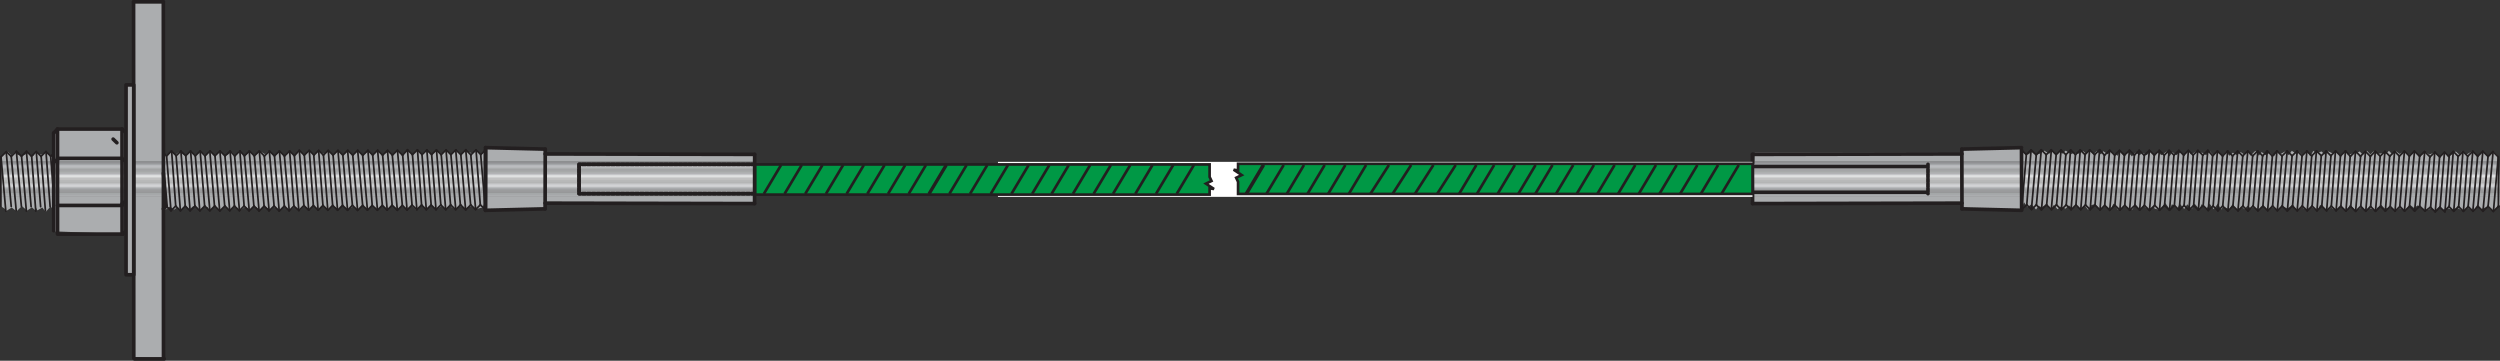 <?xml version="1.0" encoding="UTF-8"?>
<svg id="Layer_2" data-name="Layer 2" xmlns="http://www.w3.org/2000/svg" xmlns:xlink="http://www.w3.org/1999/xlink" viewBox="0 0 745.72 107.6">
  <rect x="0" y="0" width="745.72" height="107.6" fill="#333333" stroke="none"/>
  <defs>
    <style>
      .cls-1 {
        fill: #bfc1c3;
      }

      .cls-2 {
        clip-path: url(#clippath-34);
      }

      .cls-3 {
        fill: #b2b4b7;
      }

      .cls-4 {
        fill: #d2d3d5;
      }

      .cls-5 {
        clip-path: url(#clippath-38);
      }

      .cls-6 {
        clip-path: url(#clippath-21);
      }

      .cls-7 {
        clip-path: url(#clippath-6);
      }

      .cls-8 {
        clip-path: url(#clippath-7);
      }

      .cls-9 {
        clip-path: url(#clippath-17);
      }

      .cls-10 {
        clip-path: url(#clippath-31);
      }

      .cls-11 {
        clip-path: url(#clippath-15);
      }

      .cls-12 {
        clip-path: url(#clippath-33);
      }

      .cls-13 {
        clip-path: url(#clippath-18);
      }

      .cls-14 {
        clip-path: url(#clippath-4);
      }

      .cls-15 {
        clip-path: url(#clippath-22);
      }

      .cls-16 {
        clip-path: url(#clippath-23);
      }

      .cls-17 {
        fill: #009845;
      }

      .cls-18 {
        fill: #cbcdcf;
      }

      .cls-19 {
        clip-path: url(#clippath-9);
      }

      .cls-20 {
        clip-path: url(#clippath-10);
      }

      .cls-21 {
        fill: #fff;
      }

      .cls-22 {
        clip-path: url(#clippath-25);
      }

      .cls-23 {
        clip-path: url(#clippath-27);
      }

      .cls-24 {
        fill: #b4b6b8;
      }

      .cls-25 {
        stroke-dasharray: .96 .48;
      }

      .cls-25, .cls-26, .cls-27, .cls-28, .cls-29, .cls-30 {
        fill: none;
      }

      .cls-25, .cls-27, .cls-28, .cls-29, .cls-30, .cls-31 {
        stroke: #231f20;
      }

      .cls-25, .cls-28, .cls-30, .cls-31 {
        stroke-linecap: round;
        stroke-linejoin: round;
      }

      .cls-25, .cls-28, .cls-31 {
        stroke-width: 1.09px;
      }

      .cls-32 {
        clip-path: url(#clippath-11);
      }

      .cls-33 {
        fill: #b6b8bb;
      }

      .cls-34 {
        clip-path: url(#clippath-36);
      }

      .cls-35 {
        clip-path: url(#clippath-35);
      }

      .cls-36 {
        fill: #aeb0b3;
      }

      .cls-37 {
        clip-path: url(#clippath-28);
      }

      .cls-38 {
        fill: #cfd1d2;
      }

      .cls-39 {
        clip-path: url(#clippath-1);
      }

      .cls-40 {
        fill: #cacbcd;
      }

      .cls-41 {
        fill: #bcbec0;
      }

      .cls-27 {
        stroke-width: .81px;
      }

      .cls-42 {
        fill: #afb1b3;
      }

      .cls-43 {
        clip-path: url(#clippath-5);
      }

      .cls-44 {
        clip-path: url(#clippath-20);
      }

      .cls-45 {
        fill: #dfe0e1;
      }

      .cls-46 {
        clip-path: url(#clippath-8);
      }

      .cls-47 {
        fill: #e3e4e5;
      }

      .cls-48 {
        clip-path: url(#clippath-3);
      }

      .cls-49 {
        fill: #c5c7c9;
      }

      .cls-50 {
        clip-path: url(#clippath-26);
      }

      .cls-51 {
        clip-path: url(#clippath-12);
      }

      .cls-52 {
        fill: #d7d8da;
      }

      .cls-53 {
        fill: #c0c2c4;
      }

      .cls-54 {
        fill: #d4d5d6;
      }

      .cls-55 {
        clip-path: url(#clippath-14);
      }

      .cls-56, .cls-31 {
        fill: #abadaf;
      }

      .cls-57 {
        fill: #e0e1e2;
      }

      .cls-58 {
        clip-path: url(#clippath-30);
      }

      .cls-59 {
        clip-path: url(#clippath-19);
      }

      .cls-60 {
        fill: #d6d7d9;
      }

      .cls-61 {
        fill: #b8babc;
      }

      .cls-62 {
        fill: #c7c9cb;
      }

      .cls-63 {
        clip-path: url(#clippath-32);
      }

      .cls-64 {
        fill: #c2c4c6;
      }

      .cls-29 {
        stroke-width: .8px;
      }

      .cls-65 {
        fill: #d3d4d6;
      }

      .cls-30 {
        stroke-width: .52px;
      }

      .cls-66 {
        fill: #dcddde;
      }

      .cls-67 {
        clip-path: url(#clippath-16);
      }

      .cls-68 {
        clip-path: url(#clippath-2);
      }

      .cls-69 {
        fill: #e8e8e9;
      }

      .cls-70 {
        clip-path: url(#clippath-29);
      }

      .cls-71 {
        fill: #dbdcdd;
      }

      .cls-72 {
        fill: #bbbcbf;
      }

      .cls-73 {
        clip-path: url(#clippath-37);
      }

      .cls-74 {
        clip-path: url(#clippath-13);
      }

      .cls-75 {
        fill: #d4d6d7;
      }

      .cls-76 {
        clip-path: url(#clippath-24);
      }

      .cls-77 {
        fill: #cecfd1;
      }

      .cls-78 {
        clip-path: url(#clippath);
      }
    </style>
    <clipPath id="clippath">
      <polygon class="cls-26" points="602.73 62.76 603.75 60.35 604.8 61.82 605.96 60.9 607.32 62.49 608.07 61.45 609.02 61.82 610.47 60.9 611.65 62.49 612.68 61.11 613.71 62.41 614.73 61.62 616.11 62.24 617.14 61.28 618.18 62.15 619.21 61.37 620.71 62.49 621.75 61.2 622.84 62.58 623.8 61.2 624.97 60.85 626.27 62.44 627.4 61.82 628.14 61.28 629.57 62.58 630.41 60.72 631.77 62.58 634 61.5 634.49 61.82 635.3 62.29 636.1 62.49 636.96 60.9 638.3 62.49 639.33 61.5 640.94 62.44 642.56 61.5 642.69 62.24 644.33 62.61 644.97 62 645.85 60.53 647.21 62.41 647.87 60.9 649.47 62.24 650.2 60.72 651.52 62.36 652.43 60.94 653.82 62.33 654.58 60.72 656.08 62.41 656.75 60.9 658.13 62.41 659.09 60.72 660.33 62.41 661.57 60.72 662.53 62.49 663.18 61.66 665.01 62.41 665.93 60.9 667.38 62.76 668.67 61.66 669.54 62.41 670.37 61.37 671.46 62.18 672.06 61.82 673.8 62.49 675.12 61.34 676.56 62.76 677.8 61.64 678.01 62 679.47 62.44 680.34 62 680.6 61.5 682.33 62.18 683.94 61.08 685.27 62.93 686.89 61.66 687.05 62.15 688.18 62.44 688.74 62.18 689.46 61.66 691.24 62.93 692.09 61.08 694.15 62.93 695.43 61.82 695.85 62.32 696.88 62.61 698.34 61.5 699.79 62.76 700.39 62.15 700.97 61.08 702.68 62.76 704.62 61.82 704.75 62.18 705.76 62.76 706.65 62 708.65 62.76 709.11 62 710.28 61.08 711.3 62.18 712.85 61.97 713.49 62 714.62 62.93 715.82 62 715.75 61.97 717.36 62.93 718.87 61.08 720.04 62 721.2 61.26 723.32 62.93 724.93 62.29 724.82 62.05 726.39 62.76 727.02 62.18 727.75 61.45 728.65 62.61 730.1 62.13 731.7 62.61 732.84 61.97 733.29 62.18 734.77 62.93 736.05 62 735.58 61.66 737.84 62.93 738.96 61.08 740.12 62.36 742.03 61.66 742.45 62 742.67 62.29 743.8 63.08 745.72 61.11 745.41 47.35 744.75 46.09 743.75 45.18 742.51 46.71 740.57 45.27 738.8 46.71 737.68 45.27 738.06 45.91 737.33 45.18 735.74 46.09 734.57 44.99 733.55 46.09 732.53 45.18 730.74 46.55 729.12 45.76 729.05 45.72 727.67 46.71 726.57 45.91 726.23 45.44 724.67 46.09 723.51 45.36 721.71 46.71 720.74 45.76 720.25 45.27 718.81 46.24 717.97 45.91 717.1 45.18 715.79 45.91 714.78 45.18 713.47 45.91 712.59 44.99 711.58 46.09 711.4 45.6 709.24 45.91 707.94 45.18 707.07 46.09 706.04 44.99 704.73 46.09 703.86 45.18 702.25 46.09 702.68 45.44 700.42 46.24 699.5 44.99 698.18 46.27 697.02 45.36 695.71 45.72 694.54 45.18 693.38 46.09 692.51 45.18 690.91 45.72 690.03 44.99 689.16 46.65 687.99 44.99 686.83 46.27 685.67 45.18 685.23 46.09 683.63 44.99 682.64 46.27 681.63 45.18 680.32 45.91 679.3 45.18 678.28 46.65 677.11 45.54 675.8 46.27 674.64 45.36 673.77 46.45 672.75 44.99 671.29 46.45 670.56 45.36 669.4 46.09 668.38 45.36 667.23 46.27 666.05 45.54 665.03 46.45 664.01 45.36 662.85 46.45 661.24 45.36 660.38 46.45 659.22 45.18 658.05 46.27 656.88 45.54 655.86 45.66 655.44 44.96 653.54 46.09 652.8 44.8 651.5 46.45 650.48 45.36 649.17 46.27 648 45.36 647.13 46.65 646.26 45.18 644.8 46.27 643.64 45.54 642.47 46.09 641.45 45.36 640.29 46.27 639.12 45.54 638.26 46.27 636.94 45.54 635.92 46.65 634.9 45.54 633.44 46.45 632.42 45.36 631.71 46.45 629.58 45.31 628.7 46.04 627.4 45.12 626.67 46.04 625.36 45.12 624.49 46.04 623.27 44.88 622.24 45.82 621.44 45.12 619.97 45.85 618.52 45.67 617.7 46 616.19 44.94 615.17 45.85 614.45 45.31 613.14 46.22 612.11 45.12 611.24 45.85 609.78 44.94 608.47 45.85 608.12 45.91 607.25 46.27 606.08 45.36 604.91 46.09 603.47 45.54 602.41 44.17 585.32 44.65 584.83 45.54 523.42 45.54 523.35 48.84 224.86 48.98 224.92 45.94 162.77 45.94 162.54 44.53 145.15 43.84 145.06 45.48 144.67 44.93 143.62 46.19 141.98 44.85 140.87 45.7 139.21 45.24 138.58 45.09 137.62 46.09 136.12 44.77 135.25 45.39 134.62 46.09 132.96 44.77 131.94 45.94 130.19 45.01 129.25 45.63 128.85 46.01 127.35 45.09 126.83 45.07 125.85 45.94 124.42 44.85 123.16 46.09 121.58 45.01 120.47 45.86 120.07 46.25 118.57 45.09 117.99 45.45 117.16 46.25 115.92 45.26 114.14 46.09 112.48 45.16 111.86 45.78 111.3 46.33 109.79 45.16 108.14 46.41 107.53 45.82 106.65 44.89 105.21 46.25 103.8 45.01 102.68 45.94 102.21 46.18 101.11 45.09 100.16 45.45 99.28 46.18 97.93 45.01 96.68 45.94 95.02 45.16 94.38 45.63 93.59 46.01 92.25 44.93 91.06 46.09 90.66 46.01 89.32 45.01 87.75 46.33 86.25 45.16 84.98 46.25 84.58 46.33 83.39 45.32 82.36 46.09 81.45 46.38 80.13 45.07 79.09 46 77.78 45.26 77.38 45.32 76.51 46.01 75.72 46.25 74.54 45.24 73.11 46.49 71.29 45.07 70.26 46.56 69.08 45.26 67.9 46.19 67.02 46.49 66.08 45.55 65.52 45.48 63.78 46.41 62.59 45.07 61.56 46.38 59.68 45.24 59.12 45.63 58.33 46.25 56.75 45.32 55.4 46.49 54.5 46 53.47 45.26 52.29 46.19 50.96 45.26 50.22 46.38 49.52 46.12 49.07 46.27 48.82 45.45 48.74 .3 39.76 .64 39.91 25.64 39.67 25.94 39.85 38.9 28.76 38.6 17.61 38.75 15.97 39.17 15.65 43.36 15.9 46.24 15.77 46.69 15.45 46.69 14.37 46.15 13.62 45.27 12.46 46.15 10.5 45.53 9.95 46.53 7.76 45.6 7.74 45.97 6.59 46.56 5.23 46.15 4.36 45.4 3.47 46.34 2.29 45.22 1.26 45.97 .08 47.08 .34 60.05 .21 61.46 1.64 62.43 1.64 63.07 3.49 61.91 4.96 63.03 6.52 61.46 8.09 62.81 9.52 61.85 10.76 62.94 10.7 61.91 11.15 62.75 12.62 61.91 13.64 63.21 15.12 61.54 16.01 62.84 16.22 61.32 16.22 69.01 35.78 69.77 39.85 69.46 39.51 82.41 39.91 82.72 39.91 106.52 45.74 106.72 48.61 106.67 48.91 64.95 48.91 63.6 48.66 61.42 49.4 62.55 50.71 61.61 51.9 62.55 52.92 61.8 53.74 62.93 55.43 61.42 56.46 62.55 57.49 61.61 58.17 61.45 59.68 62.93 60.93 61.53 61.92 61.8 62.52 62.85 64.28 61.42 65.31 62.73 66.39 62.31 67.18 61.38 68.61 62.77 70.02 61.61 71.37 62.46 71.93 62.55 73.25 61.61 74.6 62.7 75.63 61.58 76.44 61.76 77.14 62.46 77.61 62.62 78.8 61.61 80.77 62.55 81.65 61.68 83.31 62.7 84.73 61.61 85.6 62.23 86.31 62.85 87.81 61.68 88.44 62.08 89.46 62.73 90.78 61.42 92.24 62.46 93.43 61.38 94.38 62.08 95 62.46 96.11 61.29 97.3 62.08 97.93 62.55 99.36 61.38 100.62 62.23 100.94 62.55 102.12 61.38 103.71 62.46 105.48 61.55 105.93 62.23 106.64 62.7 108.06 61.38 109.71 62.55 110.98 61.38 112.64 62.77 113.51 61.68 114.23 61.38 115.65 62.7 116.82 60.99 117.16 61.29 118.57 62.46 120 61.53 121.42 62.39 122.53 61.45 122.92 61.45 124.19 62.62 125.66 61.37 126.09 61.45 127.08 62.43 128.56 61.13 130.13 62.55 131.63 61.45 132.97 62.55 134.48 61.29 134.74 61.85 135.9 62.55 136.56 61.55 136.06 62.15 137.41 61.45 138.98 62.23 140.56 61.45 141.75 62.39 143.96 61.91 144.68 60.28 144.68 63.01 162.7 62.23 162.94 60.82 224.92 60.76 225.02 57.79 522.53 58.15 522.44 60.7 585.15 60.7 585.15 61.94 602.73 62.76"/>
    </clipPath>
    <clipPath id="clippath-1">
      <rect class="cls-26" x="227.85" y="49.21" width="5.14" height="8.63"/>
    </clipPath>
    <clipPath id="clippath-2">
      <path class="cls-26" d="M232.99,49.21l-5.14,8.62,5.14-8.62Z"/>
    </clipPath>
    <clipPath id="clippath-3">
      <rect class="cls-26" x="234.03" y="49.21" width="5.14" height="8.63"/>
    </clipPath>
    <clipPath id="clippath-4">
      <path class="cls-26" d="M239.16,49.21l-5.14,8.62,5.14-8.62Z"/>
    </clipPath>
    <clipPath id="clippath-5">
      <rect class="cls-26" x="240.19" y="49.21" width="5.14" height="8.63"/>
    </clipPath>
    <clipPath id="clippath-6">
      <path class="cls-26" d="M245.34,49.21l-5.15,8.62,5.15-8.62Z"/>
    </clipPath>
    <clipPath id="clippath-7">
      <rect class="cls-26" x="246.36" y="49.21" width="5.15" height="8.63"/>
    </clipPath>
    <clipPath id="clippath-8">
      <path class="cls-26" d="M251.5,49.21l-5.15,8.62,5.15-8.62Z"/>
    </clipPath>
    <clipPath id="clippath-9">
      <rect class="cls-26" x="252.53" y="49.21" width="5.14" height="8.63"/>
    </clipPath>
    <clipPath id="clippath-10">
      <path class="cls-26" d="M257.68,49.21l-5.15,8.62,5.15-8.62Z"/>
    </clipPath>
    <clipPath id="clippath-11">
      <rect class="cls-26" x="258.71" y="49.21" width="5.15" height="8.63"/>
    </clipPath>
    <clipPath id="clippath-12">
      <path class="cls-26" d="M263.86,49.21l-5.15,8.62,5.15-8.62Z"/>
    </clipPath>
    <clipPath id="clippath-13">
      <rect class="cls-26" x="264.89" y="49.21" width="5.15" height="8.63"/>
    </clipPath>
    <clipPath id="clippath-14">
      <path class="cls-26" d="M270.02,49.21l-5.14,8.62,5.14-8.62Z"/>
    </clipPath>
    <clipPath id="clippath-15">
      <rect class="cls-26" x="271.05" y="49.21" width="5.15" height="8.63"/>
    </clipPath>
    <clipPath id="clippath-16">
      <path class="cls-26" d="M276.2,49.21l-5.15,8.62,5.15-8.62Z"/>
    </clipPath>
    <clipPath id="clippath-17">
      <rect class="cls-26" x="277.23" y="49.21" width="5.15" height="8.63"/>
    </clipPath>
    <clipPath id="clippath-18">
      <path class="cls-26" d="M282.37,49.21l-5.15,8.62,5.15-8.62Z"/>
    </clipPath>
    <clipPath id="clippath-19">
      <rect class="cls-26" x="457.96" y="49.21" width="5.15" height="8.63"/>
    </clipPath>
    <clipPath id="clippath-20">
      <path class="cls-26" d="M463.1,49.21l-5.15,8.62,5.15-8.62Z"/>
    </clipPath>
    <clipPath id="clippath-21">
      <rect class="cls-26" x="464.13" y="49.21" width="5.15" height="8.63"/>
    </clipPath>
    <clipPath id="clippath-22">
      <path class="cls-26" d="M469.28,49.21l-5.15,8.62,5.15-8.62Z"/>
    </clipPath>
    <clipPath id="clippath-23">
      <rect class="cls-26" x="470.31" y="49.21" width="5.15" height="8.63"/>
    </clipPath>
    <clipPath id="clippath-24">
      <path class="cls-26" d="M475.45,49.21l-5.15,8.62,5.15-8.62Z"/>
    </clipPath>
    <clipPath id="clippath-25">
      <rect class="cls-26" x="476.47" y="49.21" width="5.15" height="8.63"/>
    </clipPath>
    <clipPath id="clippath-26">
      <path class="cls-26" d="M481.62,49.21l-5.15,8.62,5.15-8.62Z"/>
    </clipPath>
    <clipPath id="clippath-27">
      <rect class="cls-26" x="482.65" y="49.21" width="5.14" height="8.63"/>
    </clipPath>
    <clipPath id="clippath-28">
      <path class="cls-26" d="M487.79,49.21l-5.15,8.62,5.15-8.62Z"/>
    </clipPath>
    <clipPath id="clippath-29">
      <rect class="cls-26" x="488.82" y="49.21" width="5.14" height="8.63"/>
    </clipPath>
    <clipPath id="clippath-30">
      <path class="cls-26" d="M493.96,49.21l-5.14,8.62,5.14-8.62Z"/>
    </clipPath>
    <clipPath id="clippath-31">
      <rect class="cls-26" x="494.99" y="49.21" width="5.15" height="8.63"/>
    </clipPath>
    <clipPath id="clippath-32">
      <path class="cls-26" d="M500.13,49.21l-5.15,8.62,5.15-8.62Z"/>
    </clipPath>
    <clipPath id="clippath-33">
      <rect class="cls-26" x="501.16" y="49.21" width="5.15" height="8.63"/>
    </clipPath>
    <clipPath id="clippath-34">
      <path class="cls-26" d="M506.31,49.21l-5.15,8.62,5.15-8.62Z"/>
    </clipPath>
    <clipPath id="clippath-35">
      <rect class="cls-26" x="507.34" y="49.21" width="5.15" height="8.63"/>
    </clipPath>
    <clipPath id="clippath-36">
      <path class="cls-26" d="M512.48,49.21l-5.15,8.62,5.15-8.62Z"/>
    </clipPath>
    <clipPath id="clippath-37">
      <rect class="cls-26" x="513.5" y="49.21" width="5.15" height="8.63"/>
    </clipPath>
    <clipPath id="clippath-38">
      <path class="cls-26" d="M518.65,49.21l-5.15,8.62,5.15-8.62Z"/>
    </clipPath>
  </defs>
  <g id="Layer_1-2" data-name="Layer 1">
    <g>
      <g class="cls-78">
        <g>
          <rect class="cls-56" x=".08" y=".3" width="745.64" height="47.88"/>
          <rect class="cls-56" x=".08" y="48.18" width="745.64" height=".33"/>
          <rect class="cls-36" x=".08" y="48.51" width="745.64" height=".33"/>
          <rect class="cls-3" x=".08" y="48.84" width="745.64" height=".33"/>
          <rect class="cls-33" x=".08" y="49.18" width="745.64" height=".33"/>
          <rect class="cls-72" x=".08" y="49.51" width="745.64" height=".33"/>
          <rect class="cls-1" x=".08" y="49.84" width="745.64" height=".33"/>
          <rect class="cls-64" x=".08" y="50.17" width="745.64" height=".33"/>
          <rect class="cls-62" x=".08" y="50.51" width="745.64" height=".33"/>
          <rect class="cls-18" x=".08" y="50.84" width="745.64" height=".33"/>
          <rect class="cls-38" x=".08" y="51.17" width="745.64" height=".33"/>
          <rect class="cls-65" x=".08" y="51.5" width="745.64" height=".33"/>
          <rect class="cls-52" x=".08" y="51.84" width="745.64" height=".33"/>
          <rect class="cls-66" x=".08" y="52.17" width="745.64" height=".33"/>
          <rect class="cls-57" x=".08" y="52.5" width="745.64" height=".33"/>
          <rect class="cls-47" x=".08" y="52.83" width="745.64" height=".33"/>
          <rect class="cls-69" x=".08" y="53.17" width="745.64" height=".33"/>
          <rect class="cls-69" x=".08" y="53.5" width="745.64" height=".33"/>
          <rect class="cls-47" x=".08" y="53.83" width="745.64" height=".33"/>
          <rect class="cls-45" x=".08" y="54.16" width="745.64" height=".33"/>
          <rect class="cls-71" x=".08" y="54.5" width="745.64" height=".33"/>
          <rect class="cls-60" x=".08" y="54.83" width="745.64" height=".33"/>
          <rect class="cls-4" x=".08" y="55.16" width="745.64" height=".33"/>
          <rect class="cls-77" x=".08" y="55.49" width="745.64" height=".33"/>
          <rect class="cls-40" x=".08" y="55.82" width="745.64" height=".33"/>
          <rect class="cls-49" x=".08" y="56.16" width="745.64" height=".33"/>
          <rect class="cls-53" x=".08" y="56.49" width="745.64" height=".33"/>
          <rect class="cls-41" x=".08" y="56.82" width="745.64" height=".33"/>
          <rect class="cls-61" x=".08" y="57.15" width="745.64" height=".33"/>
          <rect class="cls-24" x=".08" y="57.49" width="745.64" height=".33"/>
          <rect class="cls-42" x=".08" y="57.82" width="745.64" height=".33"/>
          <rect class="cls-56" x=".08" y="58.16" width="745.64" height=".33"/>
          <rect class="cls-56" x=".08" y="58.49" width="745.64" height="48.24"/>
        </g>
      </g>
      <line class="cls-30" x1="69.93" y1="61.45" x2="71.4" y2="62.85"/>
      <line class="cls-30" x1="68.64" y1="45.03" x2="70.02" y2="46.53"/>
      <line class="cls-30" x1="69.98" y1="46.5" x2="71.43" y2="62.83"/>
      <line class="cls-30" x1="70.01" y1="46.53" x2="71.54" y2="45.03"/>
      <line class="cls-28" x1="48.75" y1="62.31" x2="49.57" y2="61.5"/>
      <line class="cls-30" x1="3.36" y1="46.67" x2="4.91" y2="45.14"/>
      <line class="cls-30" x1="3.35" y1="46.59" x2="4.84" y2="62.87"/>
      <line class="cls-28" x1="17.16" y1="69.83" x2="17.15" y2="38.5"/>
      <line class="cls-28" x1="16.02" y1="68.82" x2="16.01" y2="39.68"/>
      <line class="cls-28" x1="36.4" y1="38.49" x2="36.42" y2="69.81"/>
      <line class="cls-28" x1="37.54" y1="39.58" x2="37.56" y2="68.71"/>
      <line class="cls-28" x1="36.64" y1="69.83" x2="17.36" y2="69.83"/>
      <line class="cls-28" x1="37.75" y1="68.71" x2="36.64" y2="69.82"/>
      <line class="cls-30" x1="49.58" y1="61.46" x2="51" y2="62.86"/>
      <line class="cls-30" x1="52.41" y1="61.47" x2="53.82" y2="62.88"/>
      <line class="cls-30" x1="55.26" y1="61.46" x2="56.7" y2="62.89"/>
      <line class="cls-30" x1="58.16" y1="61.45" x2="59.62" y2="62.89"/>
      <line class="cls-30" x1="61.07" y1="61.44" x2="62.56" y2="62.9"/>
      <line class="cls-30" x1="64.03" y1="61.42" x2="65.55" y2="62.93"/>
      <line class="cls-30" x1="67.08" y1="61.44" x2="68.5" y2="62.86"/>
      <line class="cls-30" x1="51" y1="62.86" x2="52.41" y2="61.47"/>
      <line class="cls-30" x1="53.82" y1="62.88" x2="55.26" y2="61.46"/>
      <line class="cls-30" x1="68.5" y1="62.85" x2="69.93" y2="61.45"/>
      <line class="cls-30" x1="65.55" y1="62.93" x2="67.08" y2="61.44"/>
      <line class="cls-30" x1="62.56" y1="62.9" x2="64.05" y2="61.42"/>
      <line class="cls-30" x1="56.7" y1="62.89" x2="58.16" y2="61.45"/>
      <line class="cls-30" x1="59.59" y1="62.89" x2="61.07" y2="61.44"/>
      <line class="cls-30" x1="4.91" y1="45.14" x2="6.41" y2="46.61"/>
      <line class="cls-30" x1="7.9" y1="45.14" x2="9.39" y2="46.6"/>
      <line class="cls-30" x1="10.81" y1="45.21" x2="12.26" y2="46.64"/>
      <line class="cls-30" x1="13.7" y1="45.2" x2="15.14" y2="46.6"/>
      <line class="cls-30" x1="51.14" y1="45.05" x2="52.56" y2="46.45"/>
      <line class="cls-30" x1="48.74" y1="45.56" x2="49.67" y2="46.5"/>
      <line class="cls-30" x1="53.96" y1="45.06" x2="55.39" y2="46.46"/>
      <line class="cls-30" x1="56.82" y1="45.06" x2="58.25" y2="46.49"/>
      <line class="cls-30" x1="59.71" y1="45.05" x2="61.15" y2="46.49"/>
      <line class="cls-30" x1="62.64" y1="45.03" x2="64.12" y2="46.49"/>
      <line class="cls-30" x1="65.59" y1="45.02" x2="67.11" y2="46.53"/>
      <line class="cls-30" x1="6.4" y1="46.61" x2="7.89" y2="45.14"/>
      <line class="cls-30" x1="9.39" y1="46.6" x2="10.8" y2="45.21"/>
      <line class="cls-30" x1="12.26" y1="46.64" x2="13.7" y2="45.2"/>
      <line class="cls-30" x1="15.13" y1="46.6" x2="15.99" y2="45.77"/>
      <line class="cls-30" x1="49.67" y1="46.49" x2="51.13" y2="45.05"/>
      <line class="cls-30" x1="52.56" y1="46.45" x2="53.96" y2="45.06"/>
      <line class="cls-30" x1="55.38" y1="46.46" x2="56.82" y2="45.06"/>
      <line class="cls-30" x1="67.11" y1="46.53" x2="68.63" y2="45.03"/>
      <line class="cls-30" x1="64.12" y1="46.49" x2="65.61" y2="45.02"/>
      <line class="cls-30" x1="58.25" y1="46.49" x2="59.71" y2="45.05"/>
      <line class="cls-30" x1="61.15" y1="46.49" x2="62.63" y2="45.03"/>
      <line class="cls-30" x1="4.88" y1="45.18" x2="6.38" y2="61.55"/>
      <line class="cls-30" x1="6.42" y1="46.55" x2="7.87" y2="62.98"/>
      <line class="cls-30" x1="7.88" y1="45.18" x2="9.28" y2="61.65"/>
      <line class="cls-30" x1="9.44" y1="46.59" x2="10.67" y2="62.98"/>
      <line class="cls-30" x1="10.82" y1="45.27" x2="12.12" y2="61.66"/>
      <line class="cls-30" x1="12.27" y1="46.55" x2="13.55" y2="62.92"/>
      <line class="cls-30" x1="13.72" y1="45.22" x2="14.95" y2="61.66"/>
      <line class="cls-30" x1="15.11" y1="46.59" x2="16" y2="58.02"/>
      <line class="cls-28" x1="48.75" y1="51.65" x2="49.57" y2="61.5"/>
      <line class="cls-30" x1="49.69" y1="46.45" x2="51" y2="62.86"/>
      <line class="cls-30" x1="51.19" y1="45.08" x2="52.42" y2="61.51"/>
      <line class="cls-30" x1="52.53" y1="46.4" x2="53.81" y2="62.88"/>
      <line class="cls-30" x1="53.96" y1="45.08" x2="55.26" y2="61.51"/>
      <line class="cls-30" x1="55.41" y1="46.5" x2="56.7" y2="62.83"/>
      <line class="cls-30" x1="56.86" y1="45.08" x2="58.14" y2="61.51"/>
      <line class="cls-30" x1="58.26" y1="46.49" x2="59.59" y2="62.83"/>
      <line class="cls-30" x1="59.7" y1="45.08" x2="61.05" y2="61.51"/>
      <line class="cls-30" x1="61.15" y1="46.49" x2="62.59" y2="62.72"/>
      <line class="cls-30" x1="62.59" y1="45.08" x2="63.99" y2="61.51"/>
      <line class="cls-30" x1="64.12" y1="46.49" x2="65.53" y2="62.92"/>
      <line class="cls-30" x1="65.59" y1="45.03" x2="67.03" y2="61.45"/>
      <line class="cls-30" x1="67.09" y1="46.5" x2="68.52" y2="62.83"/>
      <line class="cls-30" x1="68.63" y1="45.03" x2="69.93" y2="61.45"/>
      <line class="cls-28" x1="36.43" y1="38.5" x2="17.15" y2="38.5"/>
      <line class="cls-28" x1="36.38" y1="47.23" x2="17.15" y2="47.23"/>
      <line class="cls-28" x1="36.43" y1="61.27" x2="17.16" y2="61.27"/>
      <line class="cls-28" x1="16.01" y1="39.68" x2="17.11" y2="38.58"/>
      <line class="cls-28" x1="16.02" y1="48.38" x2="17.16" y2="47.64"/>
      <line class="cls-28" x1="37.54" y1="39.58" x2="36.43" y2="38.5"/>
      <line class="cls-28" x1="37.44" y1="48.01" x2="36.4" y2="47.43"/>
      <line class="cls-28" x1="37.54" y1="60.01" x2="36.41" y2="60.75"/>
      <line class="cls-28" x1="39.84" y1=".55" x2="48.72" y2=".55"/>
      <line class="cls-30" x1=".26" y1="46.85" x2=".26" y2="61.58"/>
      <line class="cls-30" x1=".26" y1="46.85" x2="1.89" y2="45.23"/>
      <line class="cls-30" x1="1.89" y1="45.23" x2="3.36" y2="46.67"/>
      <line class="cls-30" x1=".3" y1="46.75" x2="1.74" y2="63.02"/>
      <line class="cls-30" x1="1.85" y1="45.33" x2="3.35" y2="61.6"/>
      <line class="cls-28" x1="144.79" y1="62.51" x2="144.84" y2="44.71"/>
      <line class="cls-30" x1="78.84" y1="46.52" x2="80.27" y2="62.84"/>
      <line class="cls-30" x1="78.87" y1="46.54" x2="80.38" y2="45.05"/>
      <line class="cls-30" x1="78.82" y1="61.45" x2="80.25" y2="62.87"/>
      <line class="cls-30" x1="80.21" y1="62.91" x2="81.76" y2="61.44"/>
      <line class="cls-30" x1="74.34" y1="45.09" x2="75.74" y2="61.52"/>
      <line class="cls-30" x1="77.34" y1="45.03" x2="78.78" y2="61.46"/>
      <line class="cls-30" x1="72.91" y1="46.5" x2="74.39" y2="45.04"/>
      <polyline class="cls-30" points="75.87 46.5 77.34 45.03 78.87 46.54"/>
      <line class="cls-30" x1="74.39" y1="45.04" x2="75.87" y2="46.5"/>
      <line class="cls-30" x1="74.3" y1="62.91" x2="75.8" y2="61.44"/>
      <line class="cls-30" x1="77.3" y1="62.94" x2="78.82" y2="61.45"/>
      <line class="cls-30" x1="75.77" y1="61.44" x2="77.3" y2="62.94"/>
      <line class="cls-30" x1="72.82" y1="61.44" x2="74.3" y2="62.91"/>
      <line class="cls-30" x1="75.87" y1="46.5" x2="77.28" y2="62.93"/>
      <line class="cls-30" x1="72.9" y1="46.5" x2="74.33" y2="62.73"/>
      <line class="cls-30" x1="84.83" y1="46.52" x2="86.27" y2="62.85"/>
      <line class="cls-30" x1="84.86" y1="46.55" x2="86.38" y2="45.05"/>
      <line class="cls-30" x1="84.82" y1="61.46" x2="86.25" y2="62.87"/>
      <line class="cls-30" x1="86.38" y1="45.05" x2="87.81" y2="46.46"/>
      <line class="cls-30" x1="86.25" y1="62.87" x2="87.67" y2="61.47"/>
      <line class="cls-30" x1="80.34" y1="45.1" x2="81.76" y2="61.44"/>
      <line class="cls-30" x1="83.34" y1="45.05" x2="84.81" y2="61.44"/>
      <line class="cls-30" x1="81.87" y1="46.51" x2="83.36" y2="45.04"/>
      <line class="cls-30" x1="83.33" y1="45.04" x2="84.86" y2="46.55"/>
      <line class="cls-30" x1="80.38" y1="45.05" x2="81.87" y2="46.51"/>
      <line class="cls-30" x1="83.3" y1="62.95" x2="84.82" y2="61.46"/>
      <line class="cls-30" x1="81.76" y1="61.44" x2="83.3" y2="62.95"/>
      <line class="cls-30" x1="86.38" y1="45.05" x2="87.67" y2="61.47"/>
      <line class="cls-30" x1="81.87" y1="46.51" x2="83.28" y2="62.94"/>
      <line class="cls-30" x1="87.81" y1="46.46" x2="89.14" y2="62.79"/>
      <line class="cls-30" x1="89.15" y1="62.79" x2="90.64" y2="61.31"/>
      <line class="cls-30" x1="87.67" y1="61.47" x2="89.15" y2="62.79"/>
      <line class="cls-30" x1="108.18" y1="46.31" x2="109.6" y2="62.66"/>
      <line class="cls-30" x1="108.21" y1="46.35" x2="109.74" y2="44.85"/>
      <line class="cls-30" x1="108.17" y1="61.26" x2="109.6" y2="62.68"/>
      <line class="cls-30" x1="109.74" y1="44.85" x2="111.16" y2="46.26"/>
      <line class="cls-30" x1="109.6" y1="62.68" x2="111.02" y2="61.27"/>
      <line class="cls-30" x1="92.25" y1="44.9" x2="93.47" y2="61.29"/>
      <line class="cls-30" x1="93.59" y1="46.22" x2="94.89" y2="62.7"/>
      <line class="cls-30" x1="95.04" y1="44.9" x2="96.32" y2="61.28"/>
      <line class="cls-30" x1="96.48" y1="46.31" x2="97.77" y2="62.64"/>
      <line class="cls-30" x1="97.92" y1="44.9" x2="99.22" y2="61.27"/>
      <line class="cls-30" x1="100.81" y1="44.9" x2="102.17" y2="61.25"/>
      <line class="cls-30" x1="103.69" y1="44.9" x2="105.12" y2="61.24"/>
      <line class="cls-30" x1="106.69" y1="44.85" x2="108.17" y2="61.26"/>
      <line class="cls-30" x1="102.25" y1="46.3" x2="103.73" y2="44.84"/>
      <line class="cls-30" x1="99.35" y1="46.29" x2="100.79" y2="44.86"/>
      <line class="cls-30" x1="105.22" y1="46.3" x2="106.71" y2="44.84"/>
      <line class="cls-30" x1="96.47" y1="46.28" x2="97.9" y2="44.88"/>
      <line class="cls-30" x1="93.64" y1="46.27" x2="95.05" y2="44.88"/>
      <line class="cls-30" x1="90.76" y1="46.31" x2="92.22" y2="44.87"/>
      <line class="cls-30" x1="106.69" y1="44.84" x2="108.22" y2="46.35"/>
      <line class="cls-30" x1="103.73" y1="44.84" x2="105.22" y2="46.3"/>
      <line class="cls-30" x1="97.9" y1="44.87" x2="99.35" y2="46.29"/>
      <line class="cls-30" x1="95.05" y1="44.88" x2="96.47" y2="46.28"/>
      <line class="cls-30" x1="89.27" y1="44.85" x2="90.76" y2="46.31"/>
      <line class="cls-30" x1="92.23" y1="44.87" x2="93.64" y2="46.27"/>
      <line class="cls-30" x1="100.7" y1="62.71" x2="102.18" y2="61.25"/>
      <line class="cls-30" x1="97.78" y1="62.71" x2="99.24" y2="61.27"/>
      <line class="cls-30" x1="103.66" y1="62.71" x2="105.13" y2="61.24"/>
      <line class="cls-30" x1="106.66" y1="62.75" x2="108.17" y2="61.26"/>
      <line class="cls-30" x1="94.91" y1="62.7" x2="96.33" y2="61.28"/>
      <line class="cls-30" x1="92.08" y1="62.68" x2="93.48" y2="61.29"/>
      <line class="cls-30" x1="105.13" y1="61.25" x2="106.66" y2="62.75"/>
      <line class="cls-30" x1="102.18" y1="61.25" x2="103.66" y2="62.71"/>
      <line class="cls-30" x1="99.24" y1="61.27" x2="100.7" y2="62.71"/>
      <line class="cls-30" x1="96.35" y1="61.28" x2="97.78" y2="62.71"/>
      <line class="cls-30" x1="93.48" y1="61.29" x2="94.91" y2="62.7"/>
      <line class="cls-30" x1="90.65" y1="61.31" x2="92.08" y2="62.68"/>
      <line class="cls-30" x1="89.27" y1="44.85" x2="90.65" y2="61.31"/>
      <line class="cls-30" x1="87.82" y1="46.46" x2="89.27" y2="44.85"/>
      <line class="cls-30" x1="90.77" y1="46.27" x2="92.08" y2="62.68"/>
      <line class="cls-30" x1="109.74" y1="44.85" x2="111.03" y2="61.27"/>
      <line class="cls-30" x1="105.22" y1="46.3" x2="106.66" y2="62.75"/>
      <polyline class="cls-30" points="100.83 44.86 102.26 46.3 103.67 62.71"/>
      <line class="cls-30" x1="99.35" y1="46.29" x2="100.68" y2="62.64"/>
      <line class="cls-30" x1="111.03" y1="61.27" x2="112.57" y2="62.7"/>
      <line class="cls-30" x1="114.05" y1="61.25" x2="115.5" y2="62.68"/>
      <line class="cls-30" x1="116.98" y1="61.21" x2="118.52" y2="62.72"/>
      <line class="cls-30" x1="112.57" y1="62.7" x2="114.05" y2="61.24"/>
      <line class="cls-30" x1="115.49" y1="62.68" x2="116.98" y2="61.21"/>
      <line class="cls-30" x1="118.52" y1="62.72" x2="120.01" y2="61.25"/>
      <line class="cls-30" x1="112.63" y1="44.81" x2="114.13" y2="46.29"/>
      <line class="cls-30" x1="115.6" y1="44.84" x2="117.06" y2="46.27"/>
      <line class="cls-30" x1="118.55" y1="44.8" x2="120.08" y2="46.31"/>
      <line class="cls-30" x1="111.17" y1="46.26" x2="112.63" y2="44.81"/>
      <line class="cls-30" x1="114.13" y1="46.29" x2="115.61" y2="44.84"/>
      <line class="cls-30" x1="117.06" y1="46.27" x2="118.55" y2="44.8"/>
      <line class="cls-30" x1="120.11" y1="46.26" x2="121.42" y2="62.64"/>
      <line class="cls-30" x1="118.57" y1="44.94" x2="120.01" y2="61.25"/>
      <line class="cls-30" x1="117.02" y1="46.21" x2="118.52" y2="62.72"/>
      <line class="cls-30" x1="115.58" y1="44.94" x2="116.98" y2="61.21"/>
      <line class="cls-30" x1="114.13" y1="46.26" x2="115.5" y2="62.68"/>
      <line class="cls-30" x1="112.64" y1="44.84" x2="114.05" y2="61.24"/>
      <line class="cls-30" x1="111.17" y1="46.26" x2="112.59" y2="62.63"/>
      <line class="cls-30" x1="121.42" y1="62.64" x2="122.91" y2="61.16"/>
      <line class="cls-30" x1="120.02" y1="61.25" x2="121.42" y2="62.64"/>
      <line class="cls-30" x1="140.43" y1="46.16" x2="141.88" y2="62.49"/>
      <line class="cls-30" x1="140.46" y1="46.2" x2="141.99" y2="44.7"/>
      <line class="cls-30" x1="140.42" y1="61.11" x2="141.85" y2="62.51"/>
      <line class="cls-30" x1="143.41" y1="46.11" x2="144.84" y2="44.71"/>
      <line class="cls-30" x1="141.99" y1="44.7" x2="143.41" y2="46.1"/>
      <line class="cls-30" x1="141.85" y1="62.51" x2="143.28" y2="61.11"/>
      <line class="cls-30" x1="124.53" y1="44.74" x2="125.75" y2="61.14"/>
      <line class="cls-30" x1="125.87" y1="46.07" x2="127.16" y2="62.54"/>
      <line class="cls-30" x1="127.32" y1="44.74" x2="128.61" y2="61.13"/>
      <line class="cls-30" x1="128.76" y1="46.16" x2="130.05" y2="62.49"/>
      <line class="cls-30" x1="130.2" y1="44.74" x2="131.49" y2="61.16"/>
      <line class="cls-30" x1="133.04" y1="44.74" x2="134.4" y2="61.16"/>
      <line class="cls-30" x1="135.94" y1="44.74" x2="137.33" y2="61.16"/>
      <line class="cls-30" x1="138.93" y1="44.7" x2="140.38" y2="61.11"/>
      <line class="cls-30" x1="134.5" y1="46.15" x2="135.98" y2="44.68"/>
      <line class="cls-30" x1="131.61" y1="46.14" x2="133.07" y2="44.71"/>
      <line class="cls-30" x1="137.46" y1="46.15" x2="138.96" y2="44.67"/>
      <line class="cls-30" x1="128.73" y1="46.13" x2="130.17" y2="44.73"/>
      <line class="cls-30" x1="125.9" y1="46.12" x2="127.31" y2="44.73"/>
      <line class="cls-30" x1="123.02" y1="46.15" x2="124.49" y2="44.72"/>
      <line class="cls-30" x1="138.93" y1="44.68" x2="140.46" y2="46.2"/>
      <line class="cls-30" x1="135.98" y1="44.68" x2="137.46" y2="46.15"/>
      <line class="cls-30" x1="130.17" y1="44.73" x2="131.61" y2="46.14"/>
      <line class="cls-30" x1="127.32" y1="44.73" x2="128.75" y2="46.12"/>
      <line class="cls-30" x1="121.54" y1="44.68" x2="123.03" y2="46.15"/>
      <line class="cls-30" x1="124.49" y1="44.72" x2="125.91" y2="46.12"/>
      <line class="cls-30" x1="132.94" y1="62.56" x2="134.43" y2="61.1"/>
      <line class="cls-30" x1="130.05" y1="62.56" x2="131.5" y2="61.12"/>
      <line class="cls-30" x1="135.91" y1="62.56" x2="137.4" y2="61.09"/>
      <line class="cls-30" x1="138.9" y1="62.6" x2="140.42" y2="61.11"/>
      <line class="cls-30" x1="127.17" y1="62.55" x2="128.61" y2="61.13"/>
      <line class="cls-30" x1="124.34" y1="62.53" x2="125.75" y2="61.14"/>
      <line class="cls-30" x1="137.37" y1="61.09" x2="138.9" y2="62.6"/>
      <line class="cls-30" x1="134.42" y1="61.1" x2="135.9" y2="62.56"/>
      <line class="cls-30" x1="131.5" y1="61.12" x2="132.96" y2="62.56"/>
      <line class="cls-30" x1="128.61" y1="61.13" x2="130.04" y2="62.55"/>
      <line class="cls-30" x1="125.75" y1="61.14" x2="127.17" y2="62.54"/>
      <line class="cls-30" x1="122.91" y1="61.16" x2="124.34" y2="62.53"/>
      <line class="cls-30" x1="121.54" y1="44.68" x2="122.91" y2="61.16"/>
      <line class="cls-30" x1="120.08" y1="46.31" x2="121.54" y2="44.68"/>
      <line class="cls-30" x1="123.03" y1="46.12" x2="124.34" y2="62.53"/>
      <line class="cls-30" x1="143.27" y1="61.11" x2="144.79" y2="62.51"/>
      <line class="cls-30" x1="143.38" y1="46.07" x2="144.79" y2="62.51"/>
      <line class="cls-30" x1="141.99" y1="44.7" x2="143.27" y2="61.11"/>
      <line class="cls-30" x1="137.46" y1="46.15" x2="138.89" y2="62.59"/>
      <polyline class="cls-30" points="133.07 44.71 134.5 46.15 135.94 62.39"/>
      <line class="cls-30" x1="131.61" y1="46.14" x2="132.94" y2="62.49"/>
      <path class="cls-25" d="M225.08,57.77h-52.34M225.08,49.02h-52.34M172.73,49.02v8.75"/>
      <line class="cls-30" x1="71.4" y1="62.85" x2="72.82" y2="61.44"/>
      <line class="cls-30" x1="71.54" y1="45.03" x2="72.82" y2="61.44"/>
      <line class="cls-30" x1="676.43" y1="62.85" x2="675" y2="61.44"/>
      <line class="cls-30" x1="676.29" y1="45.03" x2="675" y2="61.44"/>
      <line class="cls-28" x1="603.03" y1="62.51" x2="602.99" y2="44.71"/>
      <line class="cls-30" x1="669" y1="46.52" x2="667.55" y2="62.84"/>
      <line class="cls-30" x1="668.95" y1="46.54" x2="667.44" y2="45.05"/>
      <line class="cls-30" x1="669.01" y1="61.45" x2="667.57" y2="62.87"/>
      <line class="cls-30" x1="667.61" y1="62.91" x2="666.05" y2="61.44"/>
      <line class="cls-30" x1="673.48" y1="45.09" x2="672.08" y2="61.52"/>
      <line class="cls-30" x1="670.49" y1="45.03" x2="669.05" y2="61.46"/>
      <line class="cls-30" x1="674.91" y1="46.5" x2="673.43" y2="45.04"/>
      <polyline class="cls-30" points="671.95 46.5 670.49 45.03 668.95 46.54"/>
      <line class="cls-30" x1="673.43" y1="45.04" x2="671.95" y2="46.5"/>
      <line class="cls-30" x1="673.52" y1="62.91" x2="672.02" y2="61.44"/>
      <line class="cls-30" x1="670.52" y1="62.94" x2="669.01" y2="61.45"/>
      <line class="cls-30" x1="672.05" y1="61.44" x2="670.52" y2="62.94"/>
      <line class="cls-30" x1="675" y1="61.44" x2="673.52" y2="62.91"/>
      <line class="cls-30" x1="671.95" y1="46.5" x2="670.54" y2="62.93"/>
      <line class="cls-30" x1="674.91" y1="46.5" x2="673.48" y2="62.73"/>
      <line class="cls-30" x1="662.99" y1="46.52" x2="661.54" y2="62.85"/>
      <line class="cls-30" x1="662.96" y1="46.55" x2="661.44" y2="45.05"/>
      <line class="cls-30" x1="663" y1="61.46" x2="661.58" y2="62.87"/>
      <line class="cls-30" x1="661.44" y1="45.05" x2="660.01" y2="46.46"/>
      <line class="cls-30" x1="661.58" y1="62.87" x2="660.15" y2="61.47"/>
      <line class="cls-30" x1="667.48" y1="45.1" x2="666.05" y2="61.44"/>
      <line class="cls-30" x1="664.48" y1="45.05" x2="663.02" y2="61.44"/>
      <line class="cls-30" x1="665.95" y1="46.51" x2="664.46" y2="45.04"/>
      <line class="cls-30" x1="664.49" y1="45.04" x2="662.96" y2="46.55"/>
      <line class="cls-30" x1="667.44" y1="45.05" x2="665.95" y2="46.51"/>
      <line class="cls-30" x1="664.52" y1="62.95" x2="663" y2="61.46"/>
      <line class="cls-30" x1="666.05" y1="61.44" x2="664.52" y2="62.95"/>
      <line class="cls-30" x1="661.44" y1="45.05" x2="660.15" y2="61.47"/>
      <line class="cls-30" x1="665.95" y1="46.51" x2="664.55" y2="62.94"/>
      <line class="cls-30" x1="660.01" y1="46.46" x2="658.69" y2="62.79"/>
      <line class="cls-30" x1="658.67" y1="62.79" x2="657.18" y2="61.31"/>
      <line class="cls-30" x1="660.15" y1="61.47" x2="658.67" y2="62.79"/>
      <line class="cls-30" x1="639.64" y1="46.31" x2="638.23" y2="62.66"/>
      <line class="cls-30" x1="639.61" y1="46.35" x2="638.09" y2="44.85"/>
      <line class="cls-30" x1="639.65" y1="61.26" x2="638.23" y2="62.68"/>
      <line class="cls-30" x1="638.09" y1="44.85" x2="636.66" y2="46.26"/>
      <line class="cls-30" x1="638.23" y1="62.68" x2="636.8" y2="61.27"/>
      <line class="cls-30" x1="655.56" y1="44.9" x2="654.34" y2="61.29"/>
      <line class="cls-30" x1="654.22" y1="46.22" x2="652.93" y2="62.7"/>
      <line class="cls-30" x1="652.78" y1="44.9" x2="651.49" y2="61.28"/>
      <line class="cls-30" x1="651.34" y1="46.31" x2="650.04" y2="62.64"/>
      <line class="cls-30" x1="649.89" y1="44.9" x2="648.59" y2="61.27"/>
      <line class="cls-30" x1="647.02" y1="44.9" x2="645.66" y2="61.25"/>
      <line class="cls-30" x1="644.12" y1="44.9" x2="642.71" y2="61.24"/>
      <line class="cls-30" x1="641.13" y1="44.85" x2="639.65" y2="61.26"/>
      <line class="cls-30" x1="645.57" y1="46.3" x2="644.09" y2="44.84"/>
      <line class="cls-30" x1="648.47" y1="46.29" x2="647.03" y2="44.86"/>
      <line class="cls-30" x1="642.6" y1="46.3" x2="641.11" y2="44.84"/>
      <line class="cls-30" x1="651.36" y1="46.28" x2="649.92" y2="44.88"/>
      <line class="cls-30" x1="654.18" y1="46.27" x2="652.78" y2="44.88"/>
      <line class="cls-30" x1="657.06" y1="46.31" x2="655.6" y2="44.87"/>
      <line class="cls-30" x1="641.13" y1="44.84" x2="639.61" y2="46.35"/>
      <line class="cls-30" x1="644.09" y1="44.84" x2="642.6" y2="46.3"/>
      <line class="cls-30" x1="649.92" y1="44.87" x2="648.47" y2="46.29"/>
      <line class="cls-30" x1="652.78" y1="44.88" x2="651.36" y2="46.28"/>
      <line class="cls-30" x1="658.56" y1="44.85" x2="657.06" y2="46.31"/>
      <line class="cls-30" x1="655.6" y1="44.87" x2="654.18" y2="46.27"/>
      <line class="cls-30" x1="647.13" y1="62.71" x2="645.64" y2="61.25"/>
      <line class="cls-30" x1="650.05" y1="62.71" x2="648.59" y2="61.27"/>
      <line class="cls-30" x1="644.16" y1="62.71" x2="642.71" y2="61.24"/>
      <line class="cls-30" x1="641.17" y1="62.75" x2="639.65" y2="61.26"/>
      <line class="cls-30" x1="652.91" y1="62.7" x2="651.49" y2="61.28"/>
      <line class="cls-30" x1="655.75" y1="62.68" x2="654.34" y2="61.29"/>
      <line class="cls-30" x1="642.71" y1="61.25" x2="641.17" y2="62.75"/>
      <line class="cls-30" x1="645.64" y1="61.25" x2="644.16" y2="62.71"/>
      <line class="cls-30" x1="648.59" y1="61.27" x2="647.13" y2="62.71"/>
      <line class="cls-30" x1="651.49" y1="61.28" x2="650.05" y2="62.71"/>
      <line class="cls-30" x1="654.34" y1="61.29" x2="652.91" y2="62.7"/>
      <line class="cls-30" x1="657.18" y1="61.31" x2="655.75" y2="62.68"/>
      <line class="cls-30" x1="658.56" y1="44.85" x2="657.18" y2="61.31"/>
      <line class="cls-30" x1="660.01" y1="46.46" x2="658.55" y2="44.85"/>
      <line class="cls-30" x1="657.06" y1="46.27" x2="655.75" y2="62.68"/>
      <line class="cls-30" x1="638.09" y1="44.85" x2="636.8" y2="61.27"/>
      <line class="cls-30" x1="642.6" y1="46.3" x2="641.17" y2="62.75"/>
      <polyline class="cls-30" points="647.01 44.86 645.57 46.3 644.16 62.71"/>
      <line class="cls-30" x1="648.47" y1="46.29" x2="647.16" y2="62.64"/>
      <line class="cls-30" x1="636.8" y1="61.27" x2="635.26" y2="62.7"/>
      <line class="cls-30" x1="633.79" y1="61.25" x2="632.33" y2="62.68"/>
      <line class="cls-30" x1="630.84" y1="61.21" x2="629.3" y2="62.72"/>
      <line class="cls-30" x1="635.26" y1="62.7" x2="633.79" y2="61.24"/>
      <line class="cls-30" x1="632.33" y1="62.68" x2="630.84" y2="61.21"/>
      <line class="cls-30" x1="629.3" y1="62.72" x2="627.81" y2="61.25"/>
      <line class="cls-30" x1="635.19" y1="44.81" x2="633.7" y2="46.29"/>
      <line class="cls-30" x1="632.22" y1="44.84" x2="630.76" y2="46.27"/>
      <line class="cls-30" x1="629.28" y1="44.8" x2="627.75" y2="46.31"/>
      <line class="cls-30" x1="636.66" y1="46.26" x2="635.19" y2="44.81"/>
      <line class="cls-30" x1="633.7" y1="46.29" x2="632.22" y2="44.84"/>
      <line class="cls-30" x1="630.76" y1="46.27" x2="629.28" y2="44.8"/>
      <line class="cls-30" x1="627.71" y1="46.26" x2="626.4" y2="62.64"/>
      <line class="cls-30" x1="629.26" y1="44.94" x2="627.81" y2="61.25"/>
      <line class="cls-30" x1="630.81" y1="46.21" x2="629.3" y2="62.72"/>
      <line class="cls-30" x1="632.25" y1="44.94" x2="630.85" y2="61.21"/>
      <line class="cls-30" x1="633.7" y1="46.26" x2="632.33" y2="62.68"/>
      <line class="cls-30" x1="635.19" y1="44.84" x2="633.79" y2="61.24"/>
      <line class="cls-30" x1="636.66" y1="46.26" x2="635.23" y2="62.63"/>
      <line class="cls-30" x1="626.41" y1="62.64" x2="624.91" y2="61.16"/>
      <line class="cls-30" x1="627.81" y1="61.25" x2="626.41" y2="62.64"/>
      <line class="cls-30" x1="607.4" y1="46.16" x2="605.95" y2="62.49"/>
      <line class="cls-30" x1="607.37" y1="46.2" x2="605.85" y2="44.7"/>
      <line class="cls-30" x1="607.41" y1="61.11" x2="605.98" y2="62.51"/>
      <line class="cls-30" x1="604.41" y1="46.11" x2="602.99" y2="44.71"/>
      <line class="cls-30" x1="605.85" y1="44.7" x2="604.41" y2="46.1"/>
      <line class="cls-30" x1="605.99" y1="62.51" x2="604.56" y2="61.11"/>
      <line class="cls-30" x1="623.3" y1="44.74" x2="622.08" y2="61.14"/>
      <line class="cls-30" x1="621.96" y1="46.07" x2="620.67" y2="62.54"/>
      <line class="cls-30" x1="620.51" y1="44.74" x2="619.23" y2="61.13"/>
      <line class="cls-30" x1="619.08" y1="46.16" x2="617.78" y2="62.49"/>
      <line class="cls-30" x1="617.63" y1="44.74" x2="616.33" y2="61.16"/>
      <line class="cls-30" x1="614.78" y1="44.74" x2="613.44" y2="61.16"/>
      <line class="cls-30" x1="611.89" y1="44.74" x2="610.49" y2="61.16"/>
      <line class="cls-30" x1="608.89" y1="44.7" x2="607.44" y2="61.11"/>
      <line class="cls-30" x1="613.33" y1="46.15" x2="611.85" y2="44.68"/>
      <line class="cls-30" x1="616.22" y1="46.14" x2="614.77" y2="44.71"/>
      <line class="cls-30" x1="610.36" y1="46.15" x2="608.87" y2="44.67"/>
      <line class="cls-30" x1="619.09" y1="46.13" x2="617.66" y2="44.73"/>
      <line class="cls-30" x1="621.92" y1="46.12" x2="620.51" y2="44.73"/>
      <line class="cls-30" x1="624.8" y1="46.15" x2="623.34" y2="44.72"/>
      <line class="cls-30" x1="608.89" y1="44.68" x2="607.37" y2="46.2"/>
      <line class="cls-30" x1="611.85" y1="44.68" x2="610.36" y2="46.15"/>
      <line class="cls-30" x1="617.66" y1="44.73" x2="616.22" y2="46.14"/>
      <line class="cls-30" x1="620.51" y1="44.73" x2="619.09" y2="46.12"/>
      <line class="cls-30" x1="626.29" y1="44.68" x2="624.8" y2="46.15"/>
      <line class="cls-30" x1="623.34" y1="44.72" x2="621.92" y2="46.12"/>
      <line class="cls-30" x1="614.9" y1="62.56" x2="613.41" y2="61.1"/>
      <line class="cls-30" x1="617.78" y1="62.56" x2="616.33" y2="61.12"/>
      <line class="cls-30" x1="611.93" y1="62.56" x2="610.44" y2="61.09"/>
      <line class="cls-30" x1="608.92" y1="62.6" x2="607.41" y2="61.11"/>
      <line class="cls-30" x1="620.65" y1="62.55" x2="619.23" y2="61.13"/>
      <line class="cls-30" x1="623.48" y1="62.53" x2="622.08" y2="61.14"/>
      <line class="cls-30" x1="610.46" y1="61.09" x2="608.92" y2="62.6"/>
      <line class="cls-30" x1="613.41" y1="61.1" x2="611.93" y2="62.56"/>
      <line class="cls-30" x1="616.33" y1="61.12" x2="614.86" y2="62.56"/>
      <line class="cls-30" x1="619.23" y1="61.13" x2="617.78" y2="62.55"/>
      <line class="cls-30" x1="622.08" y1="61.14" x2="620.65" y2="62.54"/>
      <line class="cls-30" x1="624.91" y1="61.16" x2="623.48" y2="62.53"/>
      <line class="cls-30" x1="626.29" y1="44.68" x2="624.91" y2="61.16"/>
      <line class="cls-30" x1="627.75" y1="46.31" x2="626.29" y2="44.68"/>
      <line class="cls-30" x1="624.79" y1="46.12" x2="623.48" y2="62.53"/>
      <line class="cls-30" x1="604.56" y1="61.11" x2="603.03" y2="62.51"/>
      <line class="cls-30" x1="604.44" y1="46.07" x2="603.03" y2="62.51"/>
      <line class="cls-30" x1="605.85" y1="44.7" x2="604.56" y2="61.11"/>
      <line class="cls-30" x1="610.36" y1="46.15" x2="608.95" y2="62.59"/>
      <polyline class="cls-30" points="614.77 44.71 613.33 46.15 611.89 62.39"/>
      <line class="cls-30" x1="616.22" y1="46.14" x2="614.9" y2="62.49"/>
      <line class="cls-25" x1="575.09" y1="49.02" x2="575.09" y2="57.77"/>
      <line class="cls-30" x1="677.89" y1="61.45" x2="676.43" y2="62.85"/>
      <line class="cls-30" x1="679.18" y1="45.03" x2="677.81" y2="46.53"/>
      <line class="cls-30" x1="677.84" y1="46.5" x2="676.4" y2="62.83"/>
      <line class="cls-30" x1="677.81" y1="46.53" x2="676.29" y2="45.03"/>
      <line class="cls-30" x1="699.74" y1="62.98" x2="698.25" y2="61.5"/>
      <line class="cls-30" x1="710.09" y1="61.55" x2="708.6" y2="63.03"/>
      <line class="cls-30" x1="707.12" y1="61.58" x2="705.67" y2="63.01"/>
      <line class="cls-30" x1="704.18" y1="61.54" x2="702.65" y2="63.05"/>
      <line class="cls-30" x1="698.24" y1="61.46" x2="696.83" y2="62.86"/>
      <line class="cls-30" x1="701.16" y1="61.58" x2="699.74" y2="62.98"/>
      <line class="cls-30" x1="695.41" y1="61.47" x2="693.99" y2="62.88"/>
      <line class="cls-30" x1="692.56" y1="61.46" x2="691.12" y2="62.89"/>
      <line class="cls-30" x1="689.67" y1="61.45" x2="688.21" y2="62.89"/>
      <line class="cls-30" x1="686.75" y1="61.44" x2="685.26" y2="62.9"/>
      <line class="cls-30" x1="683.8" y1="61.42" x2="682.27" y2="62.93"/>
      <line class="cls-30" x1="680.75" y1="61.44" x2="679.32" y2="62.86"/>
      <line class="cls-30" x1="708.6" y1="63.03" x2="707.12" y2="61.58"/>
      <line class="cls-30" x1="705.67" y1="63.01" x2="704.18" y2="61.54"/>
      <line class="cls-30" x1="702.65" y1="63.05" x2="701.16" y2="61.58"/>
      <line class="cls-30" x1="696.83" y1="62.86" x2="695.41" y2="61.47"/>
      <line class="cls-30" x1="693.99" y1="62.88" x2="692.56" y2="61.46"/>
      <line class="cls-30" x1="679.32" y1="62.85" x2="677.89" y2="61.45"/>
      <line class="cls-30" x1="682.27" y1="62.93" x2="680.75" y2="61.44"/>
      <line class="cls-30" x1="685.26" y1="62.9" x2="683.77" y2="61.42"/>
      <line class="cls-30" x1="691.12" y1="62.89" x2="689.67" y2="61.45"/>
      <line class="cls-30" x1="688.23" y1="62.89" x2="686.75" y2="61.44"/>
      <line class="cls-30" x1="708.53" y1="45.15" x2="707.04" y2="46.63"/>
      <line class="cls-30" x1="705.57" y1="45.17" x2="704.11" y2="46.6"/>
      <line class="cls-30" x1="702.62" y1="45.14" x2="701.08" y2="46.65"/>
      <line class="cls-30" x1="696.68" y1="45.05" x2="695.26" y2="46.45"/>
      <line class="cls-30" x1="699.63" y1="45.03" x2="698.15" y2="46.5"/>
      <line class="cls-30" x1="693.86" y1="45.06" x2="692.43" y2="46.46"/>
      <line class="cls-30" x1="691" y1="45.06" x2="689.56" y2="46.49"/>
      <line class="cls-30" x1="688.1" y1="45.05" x2="686.66" y2="46.49"/>
      <line class="cls-30" x1="685.18" y1="45.03" x2="683.71" y2="46.49"/>
      <line class="cls-30" x1="682.24" y1="45.02" x2="680.7" y2="46.53"/>
      <line class="cls-30" x1="709.99" y1="46.59" x2="708.53" y2="45.15"/>
      <line class="cls-30" x1="707.04" y1="46.63" x2="705.57" y2="45.17"/>
      <line class="cls-30" x1="704.11" y1="46.6" x2="702.62" y2="45.14"/>
      <line class="cls-30" x1="701.08" y1="46.65" x2="699.63" y2="45.03"/>
      <line class="cls-30" x1="698.15" y1="46.49" x2="696.68" y2="45.05"/>
      <line class="cls-30" x1="695.26" y1="46.45" x2="693.86" y2="45.06"/>
      <line class="cls-30" x1="692.43" y1="46.46" x2="691" y2="45.06"/>
      <line class="cls-30" x1="680.7" y1="46.53" x2="679.18" y2="45.03"/>
      <line class="cls-30" x1="683.71" y1="46.49" x2="682.2" y2="45.02"/>
      <line class="cls-30" x1="689.56" y1="46.49" x2="688.1" y2="45.05"/>
      <line class="cls-30" x1="686.68" y1="46.49" x2="685.18" y2="45.03"/>
      <line class="cls-30" x1="708.53" y1="45.18" x2="707.13" y2="61.6"/>
      <line class="cls-30" x1="707.04" y1="46.59" x2="705.69" y2="62.92"/>
      <line class="cls-30" x1="705.59" y1="45.27" x2="704.19" y2="61.55"/>
      <line class="cls-30" x1="704.15" y1="46.55" x2="702.65" y2="62.92"/>
      <line class="cls-30" x1="702.61" y1="45.27" x2="701.2" y2="61.6"/>
      <line class="cls-30" x1="701.05" y1="46.59" x2="699.77" y2="62.98"/>
      <line class="cls-30" x1="699.63" y1="45.03" x2="698.25" y2="61.5"/>
      <line class="cls-30" x1="698.14" y1="46.45" x2="696.83" y2="62.86"/>
      <line class="cls-30" x1="696.64" y1="45.08" x2="695.4" y2="61.51"/>
      <line class="cls-30" x1="695.3" y1="46.4" x2="694.01" y2="62.88"/>
      <line class="cls-30" x1="693.86" y1="45.08" x2="692.56" y2="61.51"/>
      <line class="cls-30" x1="692.41" y1="46.5" x2="691.12" y2="62.83"/>
      <line class="cls-30" x1="690.96" y1="45.08" x2="689.68" y2="61.51"/>
      <line class="cls-30" x1="689.56" y1="46.49" x2="688.23" y2="62.83"/>
      <line class="cls-30" x1="688.11" y1="45.08" x2="686.77" y2="61.51"/>
      <line class="cls-30" x1="686.68" y1="46.49" x2="685.22" y2="62.72"/>
      <line class="cls-30" x1="685.22" y1="45.08" x2="683.83" y2="61.51"/>
      <line class="cls-30" x1="683.71" y1="46.49" x2="682.29" y2="62.92"/>
      <line class="cls-30" x1="682.24" y1="45.03" x2="680.79" y2="61.45"/>
      <line class="cls-30" x1="680.74" y1="46.5" x2="679.29" y2="62.83"/>
      <line class="cls-30" x1="679.18" y1="45.03" x2="677.89" y2="61.45"/>
      <line class="cls-30" x1="712.82" y1="46.51" x2="711.53" y2="62.88"/>
      <line class="cls-30" x1="714.27" y1="45.23" x2="712.97" y2="61.6"/>
      <line class="cls-30" x1="715.67" y1="46.55" x2="714.42" y2="62.92"/>
      <line class="cls-30" x1="712.85" y1="46.59" x2="711.4" y2="45.16"/>
      <polyline class="cls-30" points="715.71 46.56 714.29 45.17 712.85 46.59"/>
      <line class="cls-30" x1="711.53" y1="62.98" x2="710.09" y2="61.57"/>
      <polyline class="cls-30" points="714.41 63 712.95 61.56 711.53 62.98"/>
      <line class="cls-30" x1="715.86" y1="61.58" x2="714.41" y2="63"/>
      <polyline class="cls-30" points="711.4 45.16 709.99 46.59 708.58 62.98"/>
      <line class="cls-30" x1="711.39" y1="45.18" x2="710.09" y2="61.55"/>
      <line class="cls-30" x1="742.15" y1="61.55" x2="740.65" y2="63.02"/>
      <line class="cls-30" x1="742.15" y1="46.67" x2="740.58" y2="45.14"/>
      <line class="cls-30" x1="742.16" y1="46.59" x2="740.66" y2="62.87"/>
      <line class="cls-30" x1="739.16" y1="61.55" x2="737.67" y2="63.02"/>
      <line class="cls-30" x1="736.24" y1="61.62" x2="734.8" y2="63.04"/>
      <line class="cls-30" x1="733.35" y1="61.61" x2="731.92" y2="63.02"/>
      <line class="cls-30" x1="730.49" y1="61.61" x2="729.49" y2="62.61"/>
      <line class="cls-30" x1="740.65" y1="63.02" x2="739.16" y2="61.55"/>
      <line class="cls-30" x1="737.67" y1="63.02" x2="736.24" y2="61.62"/>
      <line class="cls-30" x1="734.8" y1="63.04" x2="733.35" y2="61.61"/>
      <line class="cls-30" x1="731.92" y1="63.02" x2="730.49" y2="61.61"/>
      <line class="cls-30" x1="740.58" y1="45.14" x2="739.09" y2="46.61"/>
      <line class="cls-30" x1="737.59" y1="45.14" x2="736.1" y2="46.6"/>
      <line class="cls-30" x1="734.69" y1="45.21" x2="733.25" y2="46.64"/>
      <line class="cls-30" x1="731.79" y1="45.2" x2="730.35" y2="46.6"/>
      <line class="cls-30" x1="739.09" y1="46.61" x2="737.59" y2="45.14"/>
      <line class="cls-30" x1="736.1" y1="46.6" x2="734.69" y2="45.21"/>
      <line class="cls-30" x1="733.25" y1="46.64" x2="731.79" y2="45.2"/>
      <line class="cls-30" x1="740.6" y1="45.18" x2="739.11" y2="61.55"/>
      <line class="cls-30" x1="739.06" y1="46.55" x2="737.62" y2="62.98"/>
      <line class="cls-30" x1="737.6" y1="45.18" x2="736.21" y2="61.65"/>
      <line class="cls-30" x1="736.06" y1="46.59" x2="734.81" y2="62.98"/>
      <line class="cls-30" x1="734.66" y1="45.27" x2="733.38" y2="61.66"/>
      <line class="cls-30" x1="733.22" y1="46.55" x2="731.93" y2="62.92"/>
      <line class="cls-30" x1="731.77" y1="45.22" x2="730.54" y2="61.66"/>
      <line class="cls-30" x1="745.24" y1="46.85" x2="745.24" y2="61.58"/>
      <line class="cls-30" x1="745.24" y1="46.85" x2="743.61" y2="45.23"/>
      <polyline class="cls-30" points="745.24 61.58 743.7 63.08 742.15 61.55"/>
      <line class="cls-30" x1="743.61" y1="45.23" x2="742.15" y2="46.67"/>
      <line class="cls-30" x1="745.2" y1="46.75" x2="743.76" y2="63.02"/>
      <line class="cls-30" x1="743.65" y1="45.33" x2="742.16" y2="61.6"/>
      <line class="cls-30" x1="723.26" y1="45.29" x2="721.76" y2="61.55"/>
      <line class="cls-30" x1="724.8" y1="46.7" x2="723.36" y2="62.98"/>
      <line class="cls-30" x1="723.2" y1="45.19" x2="721.74" y2="46.63"/>
      <line class="cls-30" x1="724.84" y1="46.8" x2="723.2" y2="45.19"/>
      <line class="cls-30" x1="718.67" y1="46.51" x2="717.22" y2="62.92"/>
      <line class="cls-30" x1="720.21" y1="45.14" x2="718.72" y2="61.51"/>
      <line class="cls-30" x1="718.69" y1="46.56" x2="717.2" y2="45.09"/>
      <line class="cls-30" x1="720.19" y1="45.09" x2="718.69" y2="46.56"/>
      <polyline class="cls-30" points="720.25 62.98 718.76 61.5 717.26 62.98"/>
      <line class="cls-30" x1="721.76" y1="46.55" x2="720.27" y2="62.83"/>
      <line class="cls-30" x1="721.74" y1="46.63" x2="720.19" y2="45.09"/>
      <line class="cls-30" x1="721.76" y1="61.5" x2="720.25" y2="62.98"/>
      <line class="cls-30" x1="726.28" y1="45.39" x2="724.84" y2="46.8"/>
      <line class="cls-30" x1="727.73" y1="46.83" x2="726.28" y2="45.39"/>
      <line class="cls-30" x1="726.26" y1="45.41" x2="725.03" y2="61.84"/>
      <line class="cls-30" x1="726.41" y1="63.21" x2="724.98" y2="61.8"/>
      <line class="cls-30" x1="727.83" y1="61.8" x2="726.42" y2="63.21"/>
      <line class="cls-30" x1="727.71" y1="46.73" x2="726.42" y2="63.11"/>
      <line class="cls-30" x1="729.15" y1="45.47" x2="727.86" y2="61.84"/>
      <line class="cls-30" x1="729.17" y1="45.4" x2="727.74" y2="46.82"/>
      <line class="cls-30" x1="730.59" y1="46.8" x2="729.17" y2="45.4"/>
      <line class="cls-30" x1="730.55" y1="46.79" x2="729.3" y2="63.16"/>
      <line class="cls-30" x1="729.29" y1="63.23" x2="727.83" y2="61.8"/>
      <polyline class="cls-30" points="724.98 61.8 723.36 62.98 721.76 61.5"/>
      <line class="cls-30" x1="717.21" y1="45.14" x2="715.83" y2="61.6"/>
      <line class="cls-30" x1="717.2" y1="45.09" x2="715.71" y2="46.56"/>
      <line class="cls-30" x1="717.26" y1="62.98" x2="715.86" y2="61.58"/>
      <line class="cls-30" x1="745.24" y1="61.58" x2="745.24" y2="61.58"/>
      <line class="cls-28" x1="39.9" y1="106.84" x2="39.84" y2=".55"/>
      <line class="cls-28" x1="48.77" y1="106.84" x2="48.72" y2=".55"/>
      <line class="cls-30" x1="745.24" y1="61.58" x2="745.24" y2="61.58"/>
      <line class="cls-30" x1="745.24" y1="61.58" x2="745.24" y2="61.58"/>
      <line class="cls-30" x1="743.7" y1="63.08" x2="743.7" y2="63.08"/>
      <line class="cls-30" x1="743.61" y1="45.23" x2="743.61" y2="45.23"/>
      <line class="cls-30" x1="72.91" y1="46.5" x2="71.54" y2="45.03"/>
      <line class="cls-30" x1="674.91" y1="46.5" x2="676.29" y2="45.03"/>
      <line class="cls-28" x1="162.64" y1="44.48" x2="162.6" y2="62.3"/>
      <line class="cls-28" x1="225.08" y1="60.73" x2="225.11" y2="46.05"/>
      <line class="cls-28" x1="225.08" y1="60.73" x2="162.6" y2="60.6"/>
      <line class="cls-28" x1="225.08" y1="46.05" x2="162.62" y2="45.92"/>
      <path class="cls-25" d="M225.08,57.77h-52.34M225.08,49.02h-52.34M172.73,49.02v8.75"/>
      <line class="cls-28" x1="162.61" y1="62.3" x2="144.79" y2="62.74"/>
      <line class="cls-28" x1="162.65" y1="44.48" x2="144.84" y2="44.04"/>
      <line class="cls-28" x1="144.81" y1="62.74" x2="144.84" y2="44.03"/>
      <line class="cls-28" x1="585.19" y1="44.48" x2="602.99" y2="44.04"/>
      <line class="cls-28" x1="585.22" y1="62.3" x2="603.03" y2="62.74"/>
      <line class="cls-28" x1="585.19" y1="44.48" x2="585.23" y2="62.3"/>
      <line class="cls-28" x1="522.77" y1="46.05" x2="585.2" y2="45.92"/>
      <line class="cls-28" x1="522.77" y1="60.73" x2="585.23" y2="60.6"/>
      <line class="cls-28" x1="522.77" y1="60.73" x2="522.72" y2="46.05"/>
      <rect class="cls-17" x="293.64" y="49.25" width="229.17" height="8.21"/>
      <line class="cls-28" x1="295.09" y1="57.35" x2="574.66" y2="57.35"/>
      <line class="cls-28" x1="295.09" y1="49.66" x2="574.66" y2="49.66"/>
      <rect class="cls-21" x="297.68" y="48.28" width="225.06" height="10.44"/>
      <polyline class="cls-17" points="225.28 58.04 225.28 49.05 360.81 49.05 360.81 52.78 361.38 53.98 359.72 54.78 362.12 56.37 360.81 56.18 360.81 58.04"/>
      <polygon class="cls-29" points="225.28 58.04 225.28 49.05 360.81 49.05 360.81 52.78 361.38 53.98 359.72 54.78 362.12 56.37 360.81 56.18 360.81 58.04 225.28 58.04"/>
      <polyline class="cls-17" points="522.76 48.86 522.76 57.85 369.3 57.85 369.3 54.23 368.73 53.03 370.39 52.22 367.98 50.62 369.3 50.83 369.3 48.86"/>
      <polygon class="cls-29" points="522.76 48.86 522.76 57.85 369.3 57.85 369.3 54.23 368.73 53.03 370.39 52.22 367.98 50.62 369.3 50.83 369.3 48.86 522.76 48.86"/>
      <g class="cls-39">
        <g class="cls-68">
          <g>
            <rect class="cls-56" x="227.85" y="49.21" width="5.14" height="3.88"/>
            <rect class="cls-56" x="227.85" y="53.09" width="5.14" height=".28"/>
            <rect class="cls-75" x="227.85" y="53.37" width="5.14" height=".28"/>
            <rect class="cls-54" x="227.85" y="53.65" width="5.14" height=".28"/>
            <rect class="cls-54" x="227.85" y="53.93" width="5.14" height="3.9"/>
          </g>
        </g>
      </g>
      <line class="cls-27" x1="232.99" y1="49.21" x2="227.85" y2="57.83"/>
      <g class="cls-48">
        <g class="cls-14">
          <g>
            <rect class="cls-56" x="234.03" y="49.21" width="5.14" height="3.88"/>
            <rect class="cls-56" x="234.03" y="53.09" width="5.14" height=".28"/>
            <rect class="cls-75" x="234.03" y="53.37" width="5.14" height=".28"/>
            <rect class="cls-54" x="234.03" y="53.65" width="5.14" height=".28"/>
            <rect class="cls-54" x="234.03" y="53.93" width="5.14" height="3.9"/>
          </g>
        </g>
      </g>
      <line class="cls-27" x1="239.16" y1="49.21" x2="234.02" y2="57.83"/>
      <g class="cls-43">
        <g class="cls-7">
          <g>
            <rect class="cls-56" x="240.19" y="49.21" width="5.15" height="3.88"/>
            <rect class="cls-56" x="240.19" y="53.09" width="5.15" height=".28"/>
            <rect class="cls-75" x="240.19" y="53.37" width="5.15" height=".28"/>
            <rect class="cls-54" x="240.19" y="53.65" width="5.15" height=".28"/>
            <rect class="cls-54" x="240.19" y="53.93" width="5.15" height="3.9"/>
          </g>
        </g>
      </g>
      <line class="cls-27" x1="245.34" y1="49.21" x2="240.19" y2="57.83"/>
      <g class="cls-8">
        <g class="cls-46">
          <g>
            <rect class="cls-56" x="246.36" y="49.21" width="5.15" height="3.88"/>
            <rect class="cls-56" x="246.36" y="53.09" width="5.15" height=".28"/>
            <rect class="cls-75" x="246.36" y="53.37" width="5.15" height=".28"/>
            <rect class="cls-54" x="246.36" y="53.65" width="5.15" height=".28"/>
            <rect class="cls-54" x="246.36" y="53.93" width="5.15" height="3.9"/>
          </g>
        </g>
      </g>
      <g class="cls-19">
        <g class="cls-20">
          <g>
            <rect class="cls-56" x="252.53" y="49.21" width="5.14" height="3.88"/>
            <rect class="cls-56" x="252.53" y="53.09" width="5.14" height=".28"/>
            <rect class="cls-75" x="252.53" y="53.37" width="5.14" height=".28"/>
            <rect class="cls-54" x="252.53" y="53.65" width="5.14" height=".28"/>
            <rect class="cls-54" x="252.53" y="53.93" width="5.14" height="3.9"/>
          </g>
        </g>
      </g>
      <g class="cls-32">
        <g class="cls-51">
          <g>
            <rect class="cls-56" x="258.71" y="49.21" width="5.15" height="3.88"/>
            <rect class="cls-56" x="258.71" y="53.09" width="5.15" height=".28"/>
            <rect class="cls-75" x="258.71" y="53.37" width="5.15" height=".28"/>
            <rect class="cls-54" x="258.71" y="53.65" width="5.15" height=".28"/>
            <rect class="cls-54" x="258.71" y="53.93" width="5.15" height="3.9"/>
          </g>
        </g>
      </g>
      <g class="cls-74">
        <g class="cls-55">
          <g>
            <rect class="cls-56" x="264.89" y="49.21" width="5.15" height="3.88"/>
            <rect class="cls-56" x="264.89" y="53.09" width="5.15" height=".28"/>
            <rect class="cls-75" x="264.89" y="53.37" width="5.15" height=".28"/>
            <rect class="cls-54" x="264.89" y="53.65" width="5.15" height=".28"/>
            <rect class="cls-54" x="264.89" y="53.93" width="5.15" height="3.9"/>
          </g>
        </g>
      </g>
      <g class="cls-11">
        <g class="cls-67">
          <g>
            <rect class="cls-56" x="271.05" y="49.21" width="5.15" height="3.88"/>
            <rect class="cls-56" x="271.05" y="53.09" width="5.15" height=".28"/>
            <rect class="cls-75" x="271.05" y="53.37" width="5.15" height=".28"/>
            <rect class="cls-54" x="271.05" y="53.65" width="5.15" height=".28"/>
            <rect class="cls-54" x="271.05" y="53.93" width="5.15" height="3.9"/>
          </g>
        </g>
      </g>
      <g class="cls-9">
        <g class="cls-13">
          <g>
            <rect class="cls-56" x="277.23" y="49.21" width="5.15" height="3.88"/>
            <rect class="cls-56" x="277.23" y="53.09" width="5.15" height=".28"/>
            <rect class="cls-75" x="277.23" y="53.37" width="5.15" height=".28"/>
            <rect class="cls-54" x="277.23" y="53.65" width="5.15" height=".28"/>
            <rect class="cls-54" x="277.23" y="53.93" width="5.15" height="3.9"/>
          </g>
        </g>
      </g>
      <line class="cls-27" x1="251.5" y1="49.21" x2="246.36" y2="57.83"/>
      <line class="cls-27" x1="257.68" y1="49.21" x2="252.53" y2="57.83"/>
      <line class="cls-27" x1="263.86" y1="49.21" x2="258.71" y2="57.83"/>
      <line class="cls-27" x1="270.02" y1="49.21" x2="264.89" y2="57.83"/>
      <line class="cls-27" x1="276.2" y1="49.21" x2="271.05" y2="57.83"/>
      <line class="cls-27" x1="282.37" y1="49.21" x2="277.23" y2="57.83"/>
      <line class="cls-27" x1="282.16" y1="49.21" x2="277.01" y2="57.83"/>
      <line class="cls-27" x1="288.33" y1="49.21" x2="283.19" y2="57.83"/>
      <line class="cls-27" x1="294.5" y1="49.21" x2="289.35" y2="57.83"/>
      <line class="cls-27" x1="300.67" y1="49.21" x2="295.53" y2="57.83"/>
      <line class="cls-27" x1="306.84" y1="49.21" x2="301.7" y2="57.83"/>
      <line class="cls-27" x1="313.01" y1="49.21" x2="307.88" y2="57.83"/>
      <line class="cls-27" x1="318.81" y1="49.21" x2="313.67" y2="57.83"/>
      <line class="cls-27" x1="325.18" y1="49.21" x2="320.04" y2="57.83"/>
      <line class="cls-27" x1="331.36" y1="49.21" x2="326.21" y2="57.83"/>
      <line class="cls-27" x1="337.15" y1="49.21" x2="332" y2="57.83"/>
      <line class="cls-27" x1="343.78" y1="49.21" x2="338.65" y2="57.83"/>
      <line class="cls-27" x1="349.96" y1="49.21" x2="344.82" y2="57.83"/>
      <line class="cls-27" x1="356.13" y1="49.21" x2="350.99" y2="57.83"/>
      <line class="cls-27" x1="377.02" y1="49.21" x2="371.88" y2="57.83"/>
      <line class="cls-27" x1="376.73" y1="49.21" x2="371.6" y2="57.83"/>
      <line class="cls-27" x1="382.91" y1="49.21" x2="377.76" y2="57.83"/>
      <line class="cls-27" x1="414.3" y1="49.21" x2="408.77" y2="57.83"/>
      <line class="cls-27" x1="420.93" y1="49.21" x2="415.4" y2="57.83"/>
      <line class="cls-27" x1="427.57" y1="49.21" x2="422.05" y2="57.83"/>
      <line class="cls-27" x1="434.22" y1="49.21" x2="428.69" y2="57.83"/>
      <line class="cls-27" x1="388.96" y1="49.21" x2="383.83" y2="57.83"/>
      <line class="cls-27" x1="395.14" y1="49.21" x2="390" y2="57.83"/>
      <line class="cls-27" x1="401.31" y1="49.21" x2="396.17" y2="57.83"/>
      <line class="cls-27" x1="407.49" y1="49.21" x2="402.34" y2="57.83"/>
      <line class="cls-27" x1="440.38" y1="49.21" x2="435.24" y2="57.83"/>
      <line class="cls-27" x1="445.69" y1="49.21" x2="440.54" y2="57.83"/>
      <line class="cls-27" x1="451.87" y1="49.21" x2="446.72" y2="57.83"/>
      <line class="cls-27" x1="458.04" y1="49.21" x2="452.9" y2="57.83"/>
      <g class="cls-59">
        <g class="cls-44">
          <g>
            <rect class="cls-56" x="457.96" y="49.21" width="5.15" height="3.88"/>
            <rect class="cls-56" x="457.96" y="53.09" width="5.15" height=".28"/>
            <rect class="cls-75" x="457.96" y="53.37" width="5.15" height=".28"/>
            <rect class="cls-54" x="457.96" y="53.65" width="5.15" height=".28"/>
            <rect class="cls-54" x="457.96" y="53.93" width="5.15" height="3.9"/>
          </g>
        </g>
      </g>
      <line class="cls-27" x1="463.1" y1="49.21" x2="457.96" y2="57.83"/>
      <g class="cls-6">
        <g class="cls-15">
          <g>
            <rect class="cls-56" x="464.13" y="49.21" width="5.15" height="3.88"/>
            <rect class="cls-56" x="464.13" y="53.09" width="5.15" height=".28"/>
            <rect class="cls-75" x="464.13" y="53.37" width="5.15" height=".28"/>
            <rect class="cls-54" x="464.13" y="53.65" width="5.15" height=".28"/>
            <rect class="cls-54" x="464.13" y="53.93" width="5.15" height="3.9"/>
          </g>
        </g>
      </g>
      <line class="cls-27" x1="469.28" y1="49.21" x2="464.13" y2="57.83"/>
      <g class="cls-16">
        <g class="cls-76">
          <g>
            <rect class="cls-56" x="470.31" y="49.21" width="5.15" height="3.88"/>
            <rect class="cls-56" x="470.31" y="53.09" width="5.15" height=".28"/>
            <rect class="cls-75" x="470.31" y="53.37" width="5.15" height=".28"/>
            <rect class="cls-54" x="470.31" y="53.65" width="5.15" height=".28"/>
            <rect class="cls-54" x="470.31" y="53.93" width="5.15" height="3.9"/>
          </g>
        </g>
      </g>
      <line class="cls-27" x1="475.45" y1="49.21" x2="470.31" y2="57.83"/>
      <g class="cls-22">
        <g class="cls-50">
          <g>
            <rect class="cls-56" x="476.47" y="49.21" width="5.15" height="3.88"/>
            <rect class="cls-56" x="476.47" y="53.09" width="5.15" height=".28"/>
            <rect class="cls-75" x="476.47" y="53.37" width="5.15" height=".28"/>
            <rect class="cls-54" x="476.47" y="53.65" width="5.15" height=".28"/>
            <rect class="cls-54" x="476.47" y="53.93" width="5.15" height="3.9"/>
          </g>
        </g>
      </g>
      <line class="cls-27" x1="481.62" y1="49.21" x2="476.47" y2="57.83"/>
      <g class="cls-23">
        <g class="cls-37">
          <g>
            <rect class="cls-56" x="482.65" y="49.21" width="5.14" height="3.88"/>
            <rect class="cls-56" x="482.65" y="53.09" width="5.14" height=".28"/>
            <rect class="cls-75" x="482.65" y="53.37" width="5.14" height=".28"/>
            <rect class="cls-54" x="482.65" y="53.65" width="5.14" height=".28"/>
            <rect class="cls-54" x="482.65" y="53.93" width="5.14" height="3.9"/>
          </g>
        </g>
      </g>
      <line class="cls-27" x1="487.79" y1="49.21" x2="482.65" y2="57.83"/>
      <g class="cls-70">
        <g class="cls-58">
          <g>
            <rect class="cls-56" x="488.82" y="49.21" width="5.14" height="3.88"/>
            <rect class="cls-56" x="488.82" y="53.09" width="5.14" height=".28"/>
            <rect class="cls-75" x="488.82" y="53.37" width="5.14" height=".28"/>
            <rect class="cls-54" x="488.82" y="53.65" width="5.14" height=".28"/>
            <rect class="cls-54" x="488.82" y="53.93" width="5.14" height="3.9"/>
          </g>
        </g>
      </g>
      <line class="cls-27" x1="493.96" y1="49.21" x2="488.82" y2="57.83"/>
      <g class="cls-10">
        <g class="cls-63">
          <g>
            <rect class="cls-56" x="494.99" y="49.21" width="5.15" height="3.88"/>
            <rect class="cls-56" x="494.99" y="53.09" width="5.15" height=".28"/>
            <rect class="cls-75" x="494.99" y="53.37" width="5.15" height=".28"/>
            <rect class="cls-54" x="494.99" y="53.65" width="5.15" height=".28"/>
            <rect class="cls-54" x="494.99" y="53.93" width="5.15" height="3.9"/>
          </g>
        </g>
      </g>
      <line class="cls-27" x1="500.13" y1="49.21" x2="494.99" y2="57.83"/>
      <g class="cls-12">
        <g class="cls-2">
          <g>
            <rect class="cls-56" x="501.16" y="49.21" width="5.15" height="3.88"/>
            <rect class="cls-56" x="501.16" y="53.09" width="5.15" height=".28"/>
            <rect class="cls-75" x="501.16" y="53.37" width="5.15" height=".28"/>
            <rect class="cls-54" x="501.16" y="53.65" width="5.15" height=".28"/>
            <rect class="cls-54" x="501.16" y="53.93" width="5.15" height="3.9"/>
          </g>
        </g>
      </g>
      <line class="cls-27" x1="506.31" y1="49.21" x2="501.16" y2="57.83"/>
      <g class="cls-35">
        <g class="cls-34">
          <g>
            <rect class="cls-56" x="507.34" y="49.21" width="5.15" height="3.88"/>
            <rect class="cls-56" x="507.34" y="53.09" width="5.15" height=".28"/>
            <rect class="cls-75" x="507.34" y="53.37" width="5.15" height=".28"/>
            <rect class="cls-54" x="507.34" y="53.65" width="5.15" height=".28"/>
            <rect class="cls-54" x="507.34" y="53.93" width="5.15" height="3.9"/>
          </g>
        </g>
      </g>
      <line class="cls-27" x1="512.48" y1="49.21" x2="507.34" y2="57.83"/>
      <g class="cls-73">
        <g class="cls-5">
          <g>
            <rect class="cls-56" x="513.5" y="49.21" width="5.15" height="3.88"/>
            <rect class="cls-56" x="513.5" y="53.09" width="5.15" height=".28"/>
            <rect class="cls-75" x="513.5" y="53.37" width="5.15" height=".28"/>
            <rect class="cls-54" x="513.5" y="53.65" width="5.15" height=".28"/>
            <rect class="cls-54" x="513.5" y="53.93" width="5.15" height="3.9"/>
          </g>
        </g>
      </g>
      <line class="cls-27" x1="518.65" y1="49.21" x2="513.5" y2="57.83"/>
      <line class="cls-28" x1="48.98" y1="107.05" x2="40.14" y2="107.05"/>
      <rect class="cls-31" x="37.6" y="25.32" width="2.29" height="56.64"/>
      <line class="cls-28" x1="34.86" y1="42.58" x2="33.75" y2="41.5"/>
    </g>
  </g>
</svg>